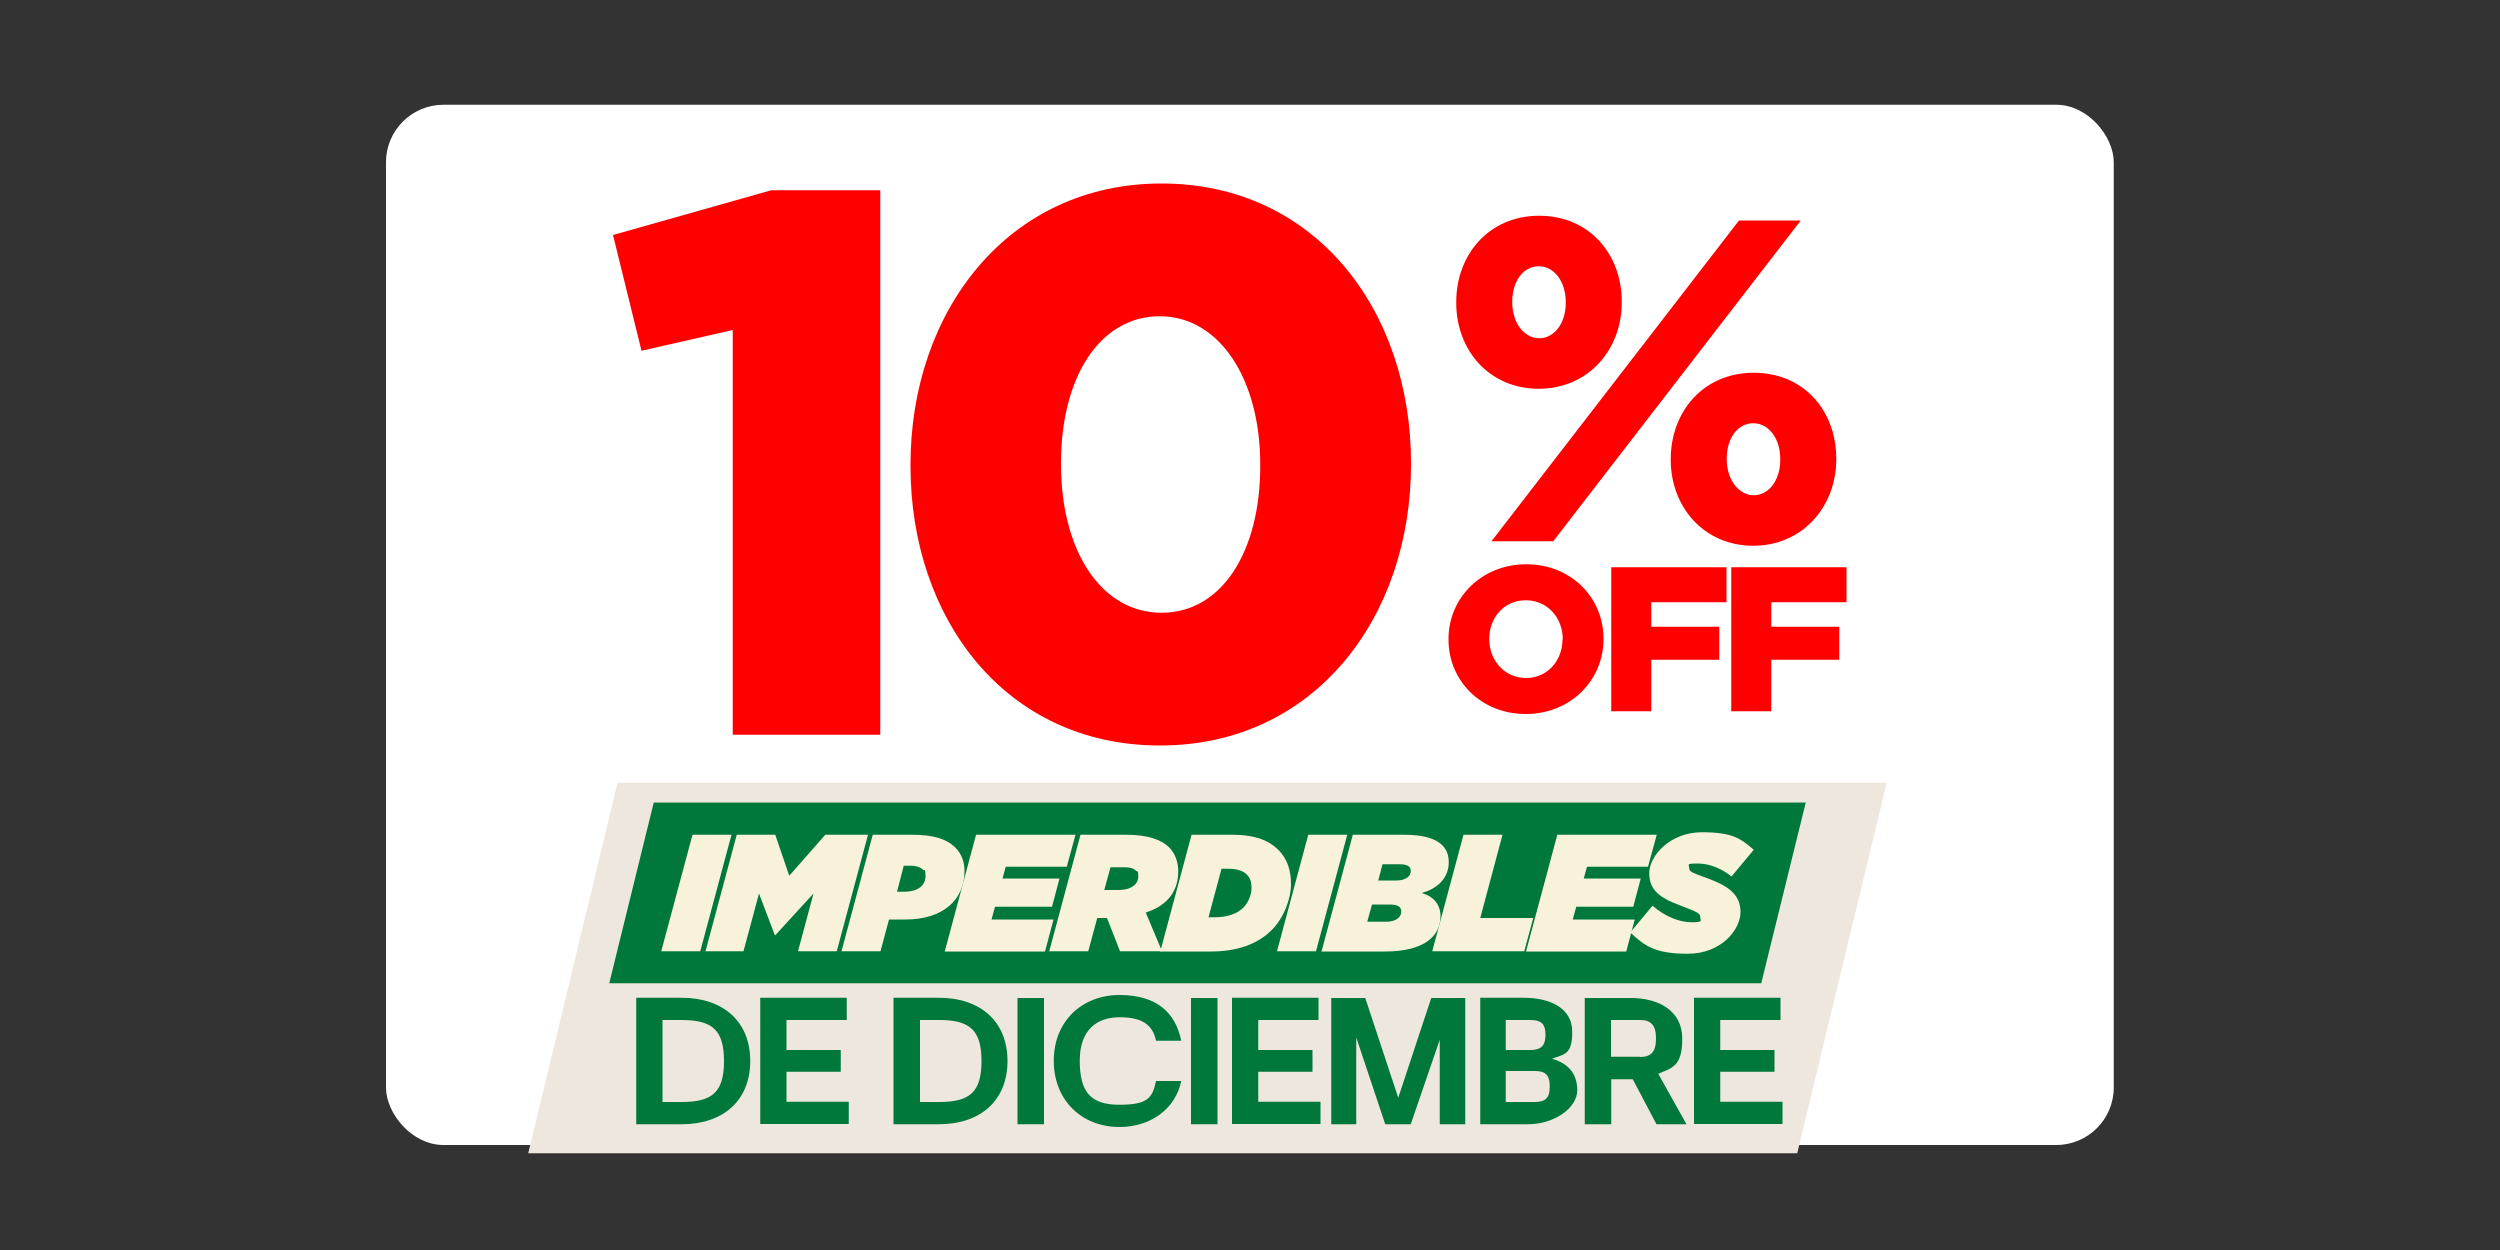 <?xml version="1.0" encoding="UTF-8"?><svg id="a" xmlns="http://www.w3.org/2000/svg" width="1000" height="500" viewBox="0 0 1000 500"><rect x="0" y="0" width="1000" height="500" fill="#333333" stroke="none"/><rect x="154.4" y="41.9" width="691.1" height="416.1" rx="23" ry="23" fill="#fff"/><path d="M579.4,255.8v-.2c0-16.5,13.3-29.9,31.1-29.9s30.9,13.2,30.9,29.8v.2c0,16.5-13.3,29.9-31.1,29.9s-30.9-13.2-30.9-29.8ZM625.1,255.8v-.2c0-8.3-6-15.5-14.8-15.5s-14.6,7.1-14.6,15.4v.2c0,8.3,6,15.5,14.7,15.5s14.6-7.1,14.6-15.4Z" fill="red"/><path d="M644.5,226.9h46.1v14h-30.1v9.8h27.2v13.2h-27.2v20.6h-16v-57.6Z" fill="red"/><path d="M692.5,226.9h46.1v14h-30.1v9.8h27.2v13.2h-27.2v20.6h-16v-57.6Z" fill="red"/><path d="M582.5,121.2v-.4c0-18.9,13-34.5,33.2-34.5s33,15.6,33,34.3v.4c0,18.9-13.4,34.5-33.2,34.5s-33-15.4-33-34.3ZM695.6,88.2h24.7l-99,128.3h-24.7l99-128.3ZM626.3,121.2v-.4c0-8.1-4.6-14.3-10.8-14.3s-10.6,6-10.6,14.1v.4c0,8.2,4.8,14.3,10.8,14.3s10.6-6,10.6-14.1ZM668.3,184v-.4c0-18.9,13-34.5,33.2-34.5s33,15.4,33,34.3v.4c0,18.7-13.4,34.5-33.2,34.5s-33-15.6-33-34.3ZM712.1,184v-.4c0-8.2-4.6-14.3-10.8-14.3s-10.6,5.9-10.6,14.1v.4c0,8.1,4.8,14.3,10.8,14.3s10.6-6,10.6-14.1Z" fill="red"/><path d="M293.1,132l-36.5,8.3-11.4-46.3,63.3-17.9h43.6v217.8h-59v-161.9Z" fill="red"/><path d="M364.2,186.4v-.6c0-61.2,38.9-112.4,100.4-112.4s99.8,50.7,99.8,111.8v.6c0,61.2-38.6,112.4-100.4,112.4s-99.8-50.7-99.8-111.8ZM504.1,186.4v-.6c0-34.3-16.4-59.3-40.2-59.3s-39.5,24.1-39.5,58.7v.6c0,34.6,16.1,59.3,40.2,59.3s39.5-24.4,39.5-58.7Z" fill="red"/><polygon points="211.3 461.3 718.9 461.3 754.7 313.1 247 313.1 211.3 461.3" fill="#eee7de"/><polygon points="243.7 393.3 704.5 393.3 722.3 321 261.5 321 243.7 393.3" fill="#00783b"/><path d="M277,333.9h15.6l-12.5,46.6h-15.6l12.5-46.6Z" fill="#f8f2db"/><path d="M294.7,333.9h15.4l5.6,16.4,14.4-16.4h17.1l-12.5,46.6h-15.5l6.2-23.1-15.2,16.6h-.3l-6.3-16.6-6.2,23.1h-15.2l12.5-46.6Z" fill="#f8f2db"/><path d="M349.2,333.9h15.6c8.6,0,13.9,1.7,17.3,5.1,2.5,2.5,3.7,5.7,3.7,9.4,0,11.7-8.8,19.4-23.6,19.4h-6.6l-3.4,12.7h-15.6l12.5-46.6ZM361.5,356.7c5.9,0,8.7-2.7,8.7-6.2s-.4-2-1.1-2.7c-1.1-1.1-2.9-1.5-4.7-1.5h-2.9l-2.7,10.4h2.8Z" fill="#f8f2db"/><path d="M390.4,333.9h39.8l-3.5,12.8h-24.4l-1.3,4.7h22.8l-3,11.3h-22.8l-1.4,5.1h24.8l-3.4,12.8h-40.1l12.5-46.6Z" fill="#f8f2db"/><path d="M432.2,333.9h18.2c8.6,0,14,1.9,17.2,5,2.6,2.6,3.7,6.1,3.7,9.7,0,7.3-3.8,13.5-13,16.4l6.5,15.5h-16.8l-5.2-13.3h-3.9l-3.6,13.3h-15.6l12.5-46.6ZM447.4,356c5.2,0,7.9-2.4,7.9-5.3s-.3-1.8-1-2.5c-.9-.9-2.4-1.3-4.6-1.3h-5.5l-2.5,9.1h5.7Z" fill="#f8f2db"/><path d="M476.6,333.9h16.5c9.1,0,14.7,2.5,18.2,6,3.5,3.5,5.1,8,5.1,13.7s-2.7,13.4-7.7,18.4c-5.6,5.6-13.7,8.6-24.4,8.6h-20.2l12.5-46.6ZM486.1,366.9c4.7,0,8.8-1.4,11.2-3.8,1.9-1.9,3.3-5.1,3.3-7.9s-.7-4.2-1.9-5.4c-1.5-1.5-3.8-2.3-7.5-2.3h-2.6l-5.2,19.4h2.7Z" fill="#f8f2db"/><path d="M523.3,333.9h15.6l-12.5,46.6h-15.6l12.5-46.6Z" fill="#f8f2db"/><path d="M541.1,333.9h20.6c14.3,0,17.8,5.3,17.8,11s-3.8,10.4-10.9,12.3c4.4,1.1,7.6,4.4,7.6,9.2,0,7.9-6.3,14.2-22.2,14.2h-25.4l12.5-46.6ZM554.4,368.7c3.8,0,6.1-1.7,6.1-4s-1.7-2.9-5-2.9h-6.7l-1.9,6.9h7.5ZM558.5,352.2c4,0,5.8-1.8,5.8-3.8s-1.5-2.7-4.8-2.7h-6.5l-1.7,6.5h7.2Z" fill="#f8f2db"/><path d="M585.4,333.9h15.6l-8.9,33.3h21.2l-3.6,13.3h-36.8l12.5-46.6Z" fill="#f8f2db"/><path d="M622.9,333.9h39.8l-3.5,12.8h-24.4l-1.3,4.7h22.8l-3,11.3h-22.8l-1.4,5.1h24.8l-3.4,12.8h-40.1l12.5-46.6Z" fill="#f8f2db"/><path d="M652.1,373l8.9-10.7c5.3,4.5,10.8,6.6,15.7,6.6s3.4-.7,3.4-2.1-.9-1.9-7.7-4.5c-8.7-3.2-12.7-6.3-12.7-13.1s8.3-16.3,21-16.3,15.7,2.7,20.8,7l-8.9,10.7c-3.5-2.9-8.5-5.2-13.5-5.2s-3.4.5-3.4,1.9,1,1.7,7.5,4.1c7.9,2.9,13,6.3,13,13.4s-7.7,16.7-21.1,16.7-17.3-3.3-23-8.5Z" fill="#f8f2db"/><path d="M254.5,399.1h18.1c16.7,0,27.5,9.5,27.5,25.3s-10.8,25.3-27.5,25.3h-18.1v-50.5ZM272.6,440.8c12.3,0,17-3.9,17-16.4s-4.8-16.4-17-16.4h-7.6v32.8h7.6Z" fill="#00783b"/><path d="M304.1,399.1h34.6v8.9h-24.1v12h21.7v8.7h-21.7v12h24.9v8.9h-35.4v-50.5Z" fill="#00783b"/><path d="M357.4,399.1h18.1c16.7,0,27.5,9.5,27.5,25.3s-10.8,25.3-27.5,25.3h-18.1v-50.5ZM375.6,440.8c12.3,0,17-3.9,17-16.4s-4.8-16.4-17-16.4h-7.6v32.8h7.6Z" fill="#00783b"/><path d="M407,449.7v-50.5h10.6v50.5h-10.6Z" fill="#00783b"/><path d="M447.8,450.8c-15.2,0-26.3-10.8-26.3-26.5s11.2-26.3,26.3-26.3,22.4,7.2,24.7,18.3h-10.1c-1.4-6.9-6.2-9.4-14.6-9.4s-15.9,4.4-15.9,17.4,4.8,17.6,15.9,17.6,13.2-2.6,14.6-9.5h10.1c-2.3,11.2-12.3,18.4-24.7,18.4Z" fill="#00783b"/><path d="M476.4,449.7v-50.5h10.6v50.5h-10.6Z" fill="#00783b"/><path d="M492.8,399.1h34.6v8.9h-24.1v12h21.7v8.7h-21.7v12h24.9v8.9h-35.4v-50.5Z" fill="#00783b"/><path d="M532.5,449.7v-50.5h13.6l13.2,39.9,13.2-39.9h13.6v50.5h-10.2v-33.8l-11.6,33.8h-10.2l-11.6-34.7v34.7h-10.2Z" fill="#00783b"/><path d="M592,399.1h17.4c10.9,0,19.5,4.3,19.5,13.6s-3.2,8.9-8.1,10.8c6,1.7,10.1,5.5,10.1,12.6s-9.2,13.6-19.7,13.6h-19.1v-50.5ZM612.1,420c4.1,0,6.1-1.5,6.1-6.1s-2-5.9-6.1-5.9h-9.8v12h9.8ZM613.8,440.8c4.1,0,6.1-1.3,6.1-6.2s-2-6.2-6.1-6.2h-11.5v12.4h11.5Z" fill="#00783b"/><path d="M633.9,449.7v-50.5h18.5c10.9,0,20.5,5,20.5,16.2s-4,11.7-9.6,14.1l11.3,20.2h-12l-9.5-18h-8.6v18h-10.6ZM655.9,422.8c4.5,0,6.5-2,6.5-7.4s-2-7.4-6.5-7.4h-11.5v14.7h11.5Z" fill="#00783b"/><path d="M677.6,399.1h34.6v8.9h-24.1v12h21.7v8.7h-21.7v12h24.9v8.9h-35.4v-50.5Z" fill="#00783b"/></svg>